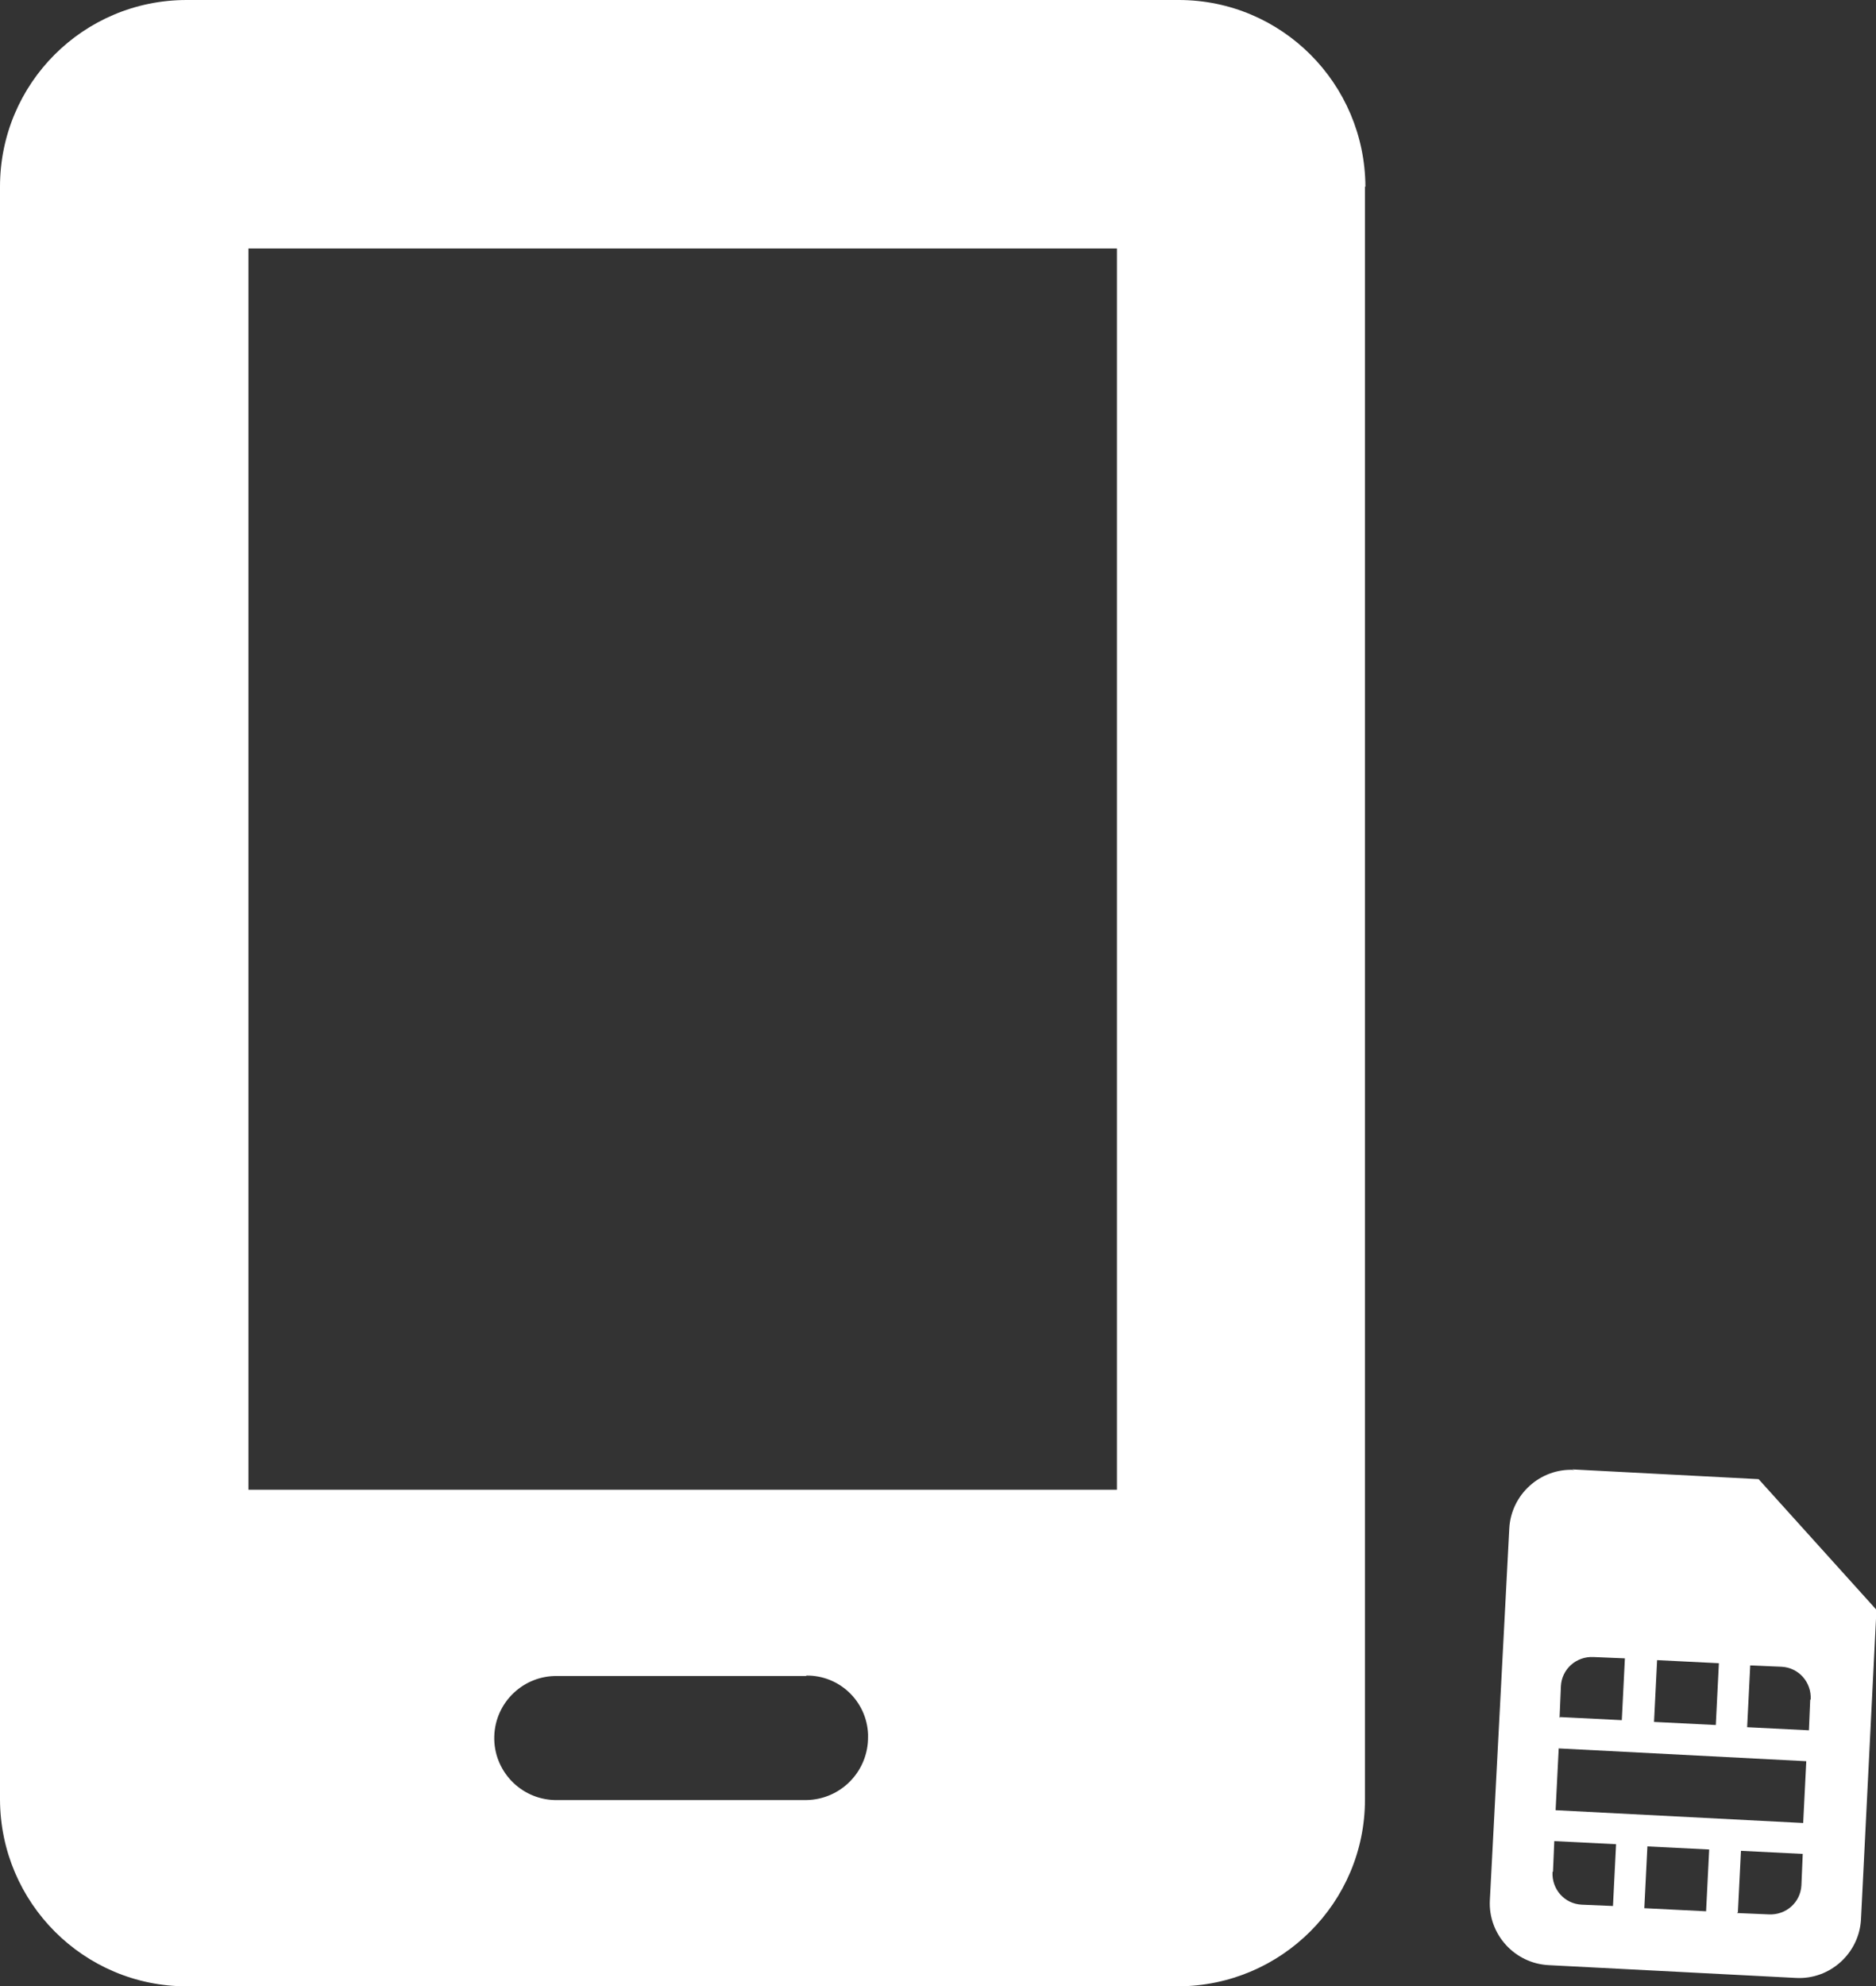 <?xml version="1.0" encoding="UTF-8"?>
<svg id="Capa_2" data-name="Capa 2" xmlns="http://www.w3.org/2000/svg" viewBox="0 0 42.51 45">
  <rect x="0" y="0" width="42.51" height="45" fill="#333333" stroke="none"/>
  <defs>
    <style>
      .cls-1 {
        fill: #fff;
      }
    </style>
  </defs>
  <g id="Capa_1-2" data-name="Capa 1">
    <path id="Trazado_3" data-name="Trazado 3" class="cls-1" d="M30.93,4.23V40.77c0,2.33-1.89,4.22-4.23,4.23H4.23c-2.33,0-4.22-1.89-4.23-4.23V4.23C0,1.89,1.89,0,4.23,0H26.71c2.33,0,4.22,1.89,4.23,4.23Zm-5.63,1.4H5.63v28.12H25.31V5.63h0Zm-7.03,32.34h-5.63c-.77-.02-1.42,.59-1.44,1.37-.02,.77,.59,1.42,1.37,1.44h5.7c.78-.01,1.41-.65,1.4-1.44,0-.02,0-.03,0-.05-.03-.75-.65-1.34-1.4-1.33v.02Z"/>
    <path id="Trazado_4" data-name="Trazado 4" class="cls-1" d="M35.64,33.29l4.21,.22,2.67,2.96-.35,7.01c-.04,.77-.7,1.37-1.47,1.33l-5.61-.29c-.77-.04-1.37-.7-1.33-1.47l.44-8.42c.04-.77,.7-1.37,1.47-1.33l-.02-.02Zm-.29,5.61l1.4,.07,.07-1.4-.71-.03c-.39-.02-.72,.27-.74,.66l-.03,.71h.02Zm-.1,2.11l5.61,.29,.07-1.4-5.61-.29-.07,1.4Zm-.07,1.4c-.02,.39,.27,.72,.66,.74l.71,.03,.07-1.4-1.4-.07-.03,.71v-.02Zm3.77-4.73l-1.4-.07-.07,1.4,1.4,.07,.07-1.4Zm-1.69,5.55l1.4,.07,.07-1.4-1.4-.07-.07,1.4Zm3.77-4.73c.02-.39-.27-.72-.66-.74l-.71-.03-.07,1.4,1.4,.07,.03-.71v.02Zm-1.66,4.84l.71,.03c.39,.02,.72-.27,.74-.66l.03-.71-1.4-.07-.07,1.4h-.02Z"/>
  </g>
</svg>